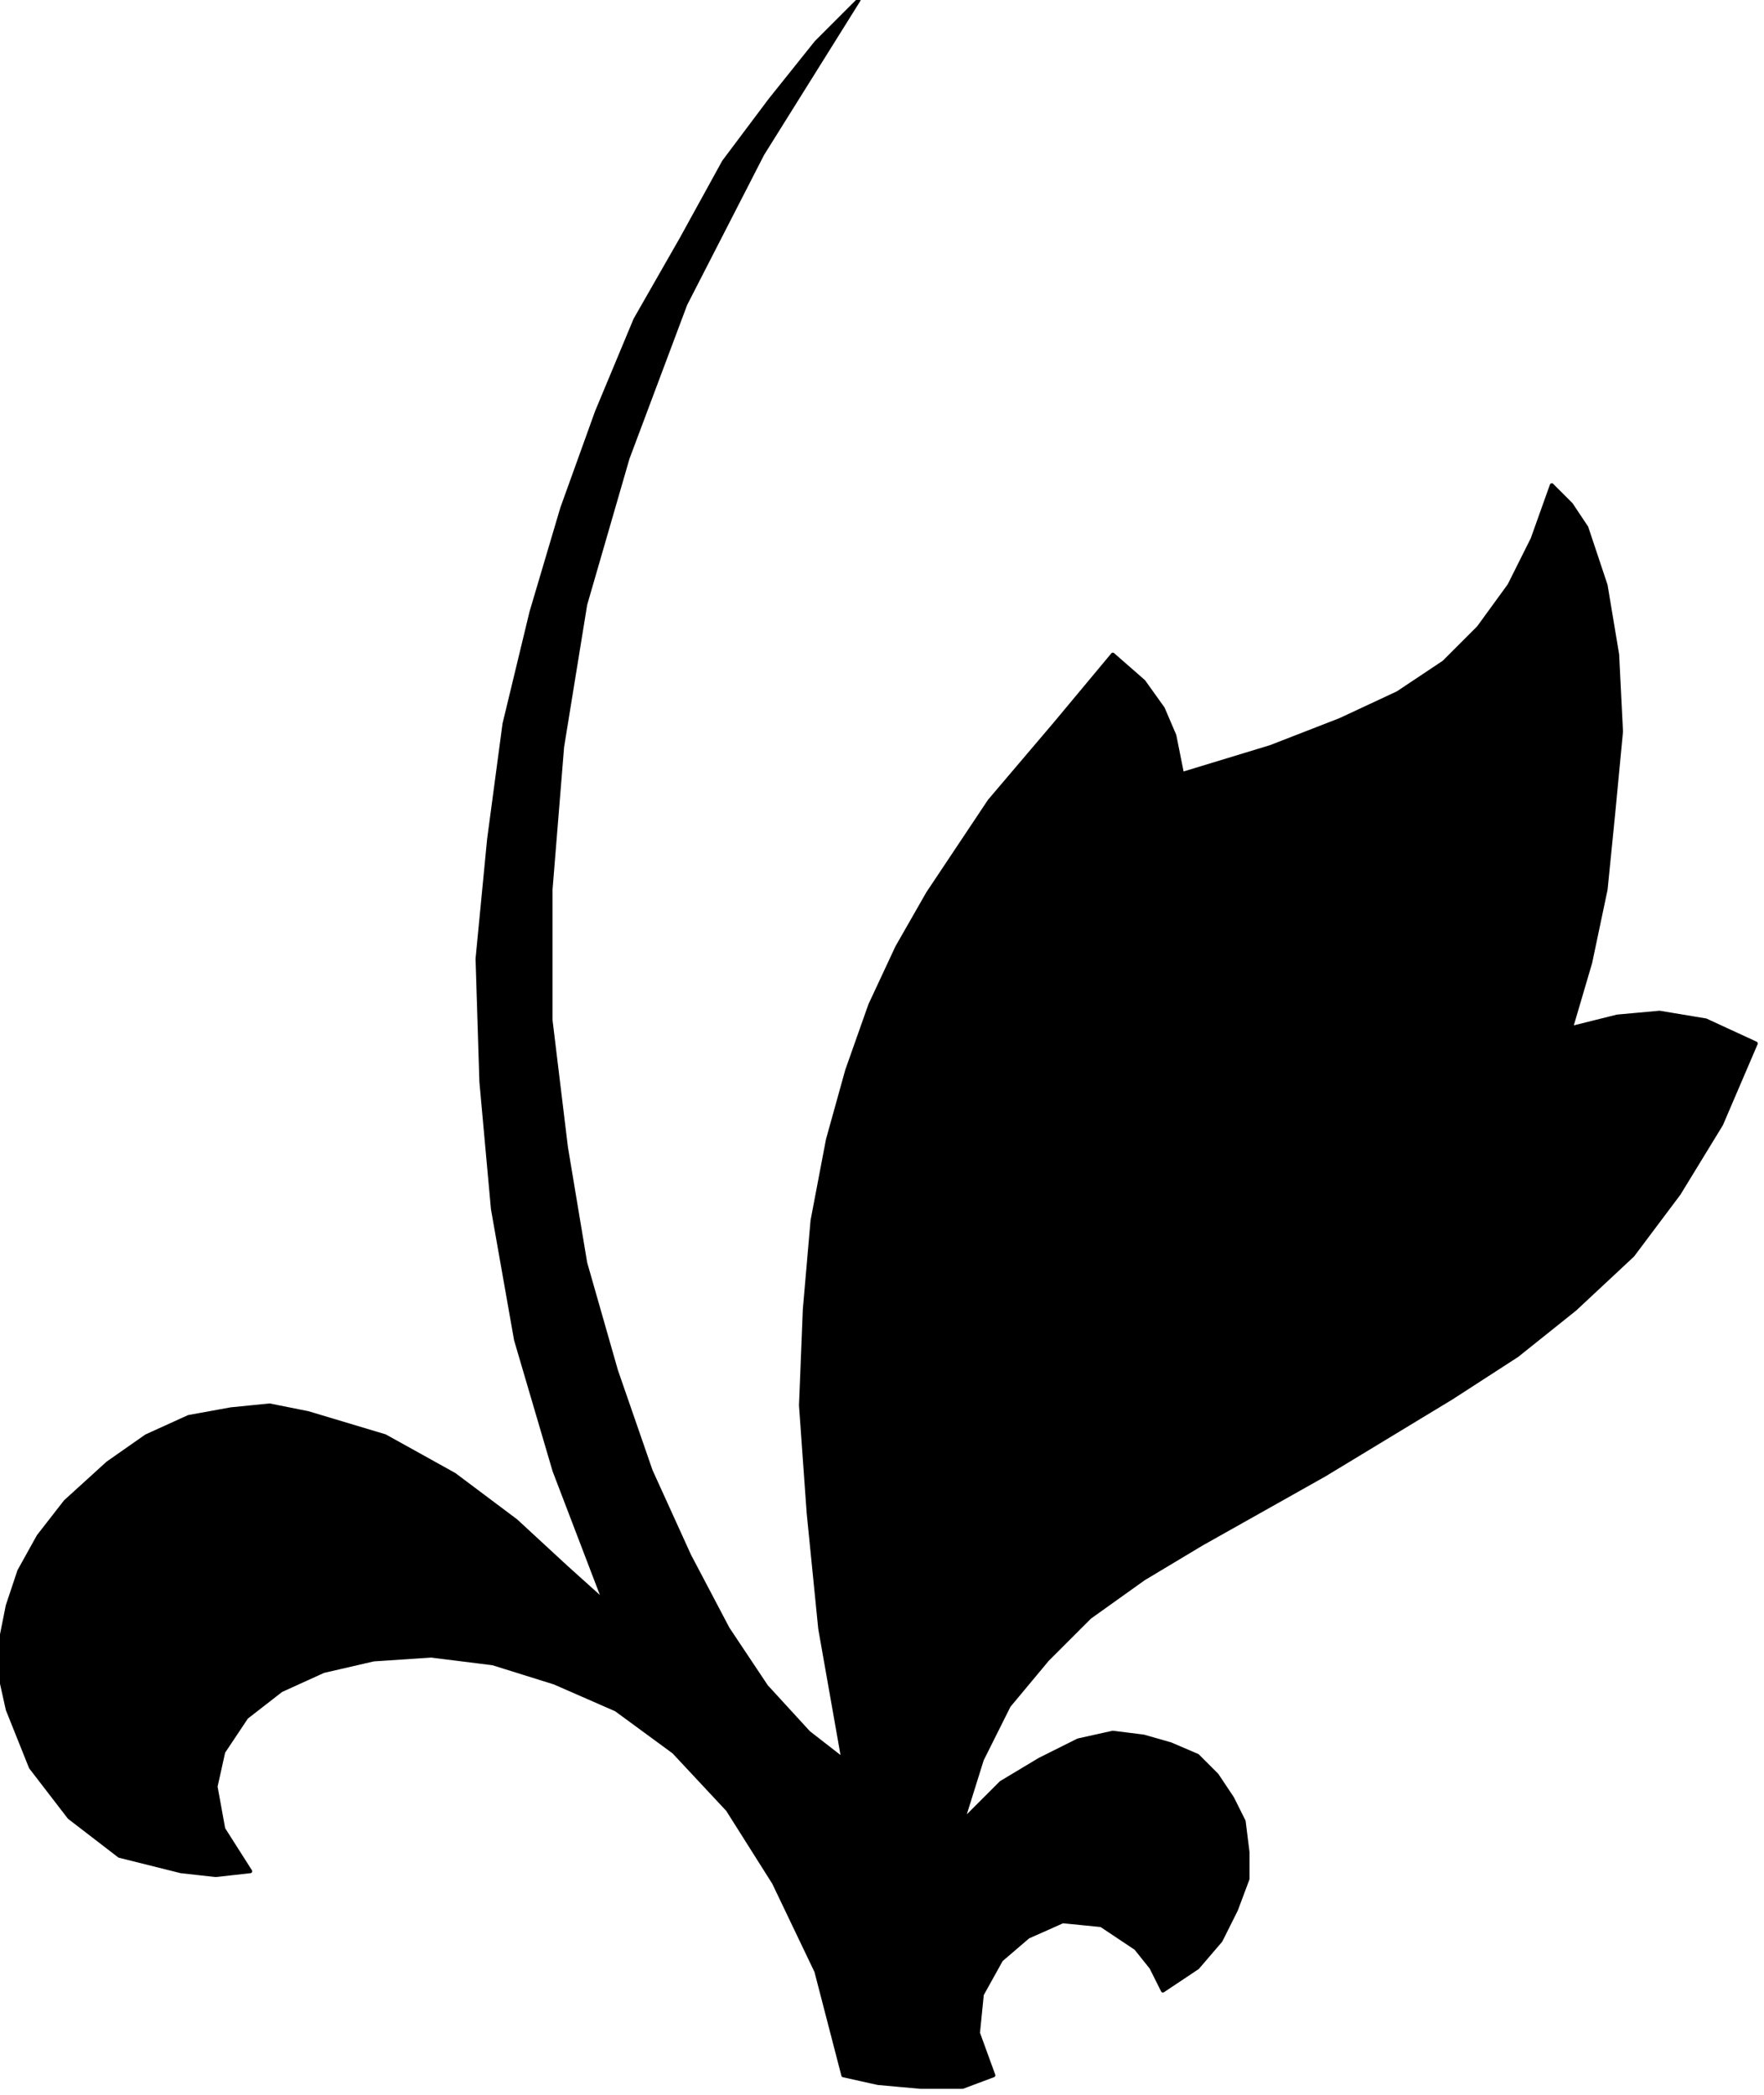 <?xml version="1.0" encoding="UTF-8" standalone="no"?>
<svg
   xmlns:dc="http://purl.org/dc/elements/1.1/"
   xmlns:cc="http://creativecommons.org/ns#"
   xmlns:rdf="http://www.w3.org/1999/02/22-rdf-syntax-ns#"
   xmlns:svg="http://www.w3.org/2000/svg"
   xmlns="http://www.w3.org/2000/svg"
   xmlns:sodipodi="http://sodipodi.sourceforge.net/DTD/sodipodi-0.dtd"
   xmlns:inkscape="http://www.inkscape.org/namespaces/inkscape"
   version="1.0"
   width="38.8mm"
   height="46.08mm"
   id="svg7"
   sodipodi:docname="DNGBT129.WMF">
  <sodipodi:namedview
     pagecolor="#ffffff"
     bordercolor="#666666"
     borderopacity="1"
     objecttolerance="10"
     gridtolerance="10"
     guidetolerance="10"
     inkscape:pageopacity="0"
     inkscape:pageshadow="2"
     inkscape:window-width="640"
     inkscape:window-height="480"
     id="namedview9" />
  <defs
     id="defs3">
    <pattern
       id="WMFhbasepattern"
       patternUnits="userSpaceOnUse"
       width="6"
       height="6"
       x="0"
       y="0" />
  </defs>
  <path
     style="fill:#000000;fill-rule:evenodd;fill-opacity:1;stroke:#000000;stroke-width:0.32px;stroke-linecap:round;stroke-linejoin:round;stroke-miterlimit:4;stroke-dasharray:none;stroke-opacity:1;"
     d="  M 82.587,172.522   L 81.307,169.002   L 81.627,165.801   L 83.227,162.92   L 85.468,161   L 88.349,159.719   L 91.55,160.039   L 94.431,161.96   L 95.711,163.56   L 96.672,165.481   L 99.553,163.56   L 101.473,161.32   L 102.754,158.759   L 103.714,156.198   L 103.714,153.958   L 103.394,151.397   L 102.433,149.477   L 101.153,147.556   L 99.553,145.956   L 97.312,144.996   L 95.071,144.356   L 92.51,144.035   L 89.629,144.676   L 86.428,146.276   L 83.227,148.196   L 80.026,151.397   L 81.627,146.276   L 83.867,141.795   L 87.068,137.954   L 90.59,134.433   L 95.071,131.232   L 99.873,128.352   L 110.116,122.59   L 120.679,116.189   L 126.121,112.668   L 130.923,108.827   L 135.724,104.346   L 139.566,99.224   L 143.087,93.463   L 145.968,86.741   L 141.806,84.821   L 137.965,84.181   L 134.444,84.501   L 130.603,85.461   L 132.203,80.02   L 133.484,73.938   L 134.124,67.537   L 134.764,60.815   L 134.444,54.413   L 133.484,48.652   L 131.883,43.851   L 130.603,41.93   L 129.002,40.33   L 127.402,44.811   L 125.481,48.652   L 122.92,52.173   L 120.039,55.054   L 116.198,57.614   L 111.396,59.855   L 105.634,62.095   L 98.272,64.336   L 97.632,61.135   L 96.672,58.894   L 95.071,56.654   L 92.51,54.413   L 87.709,60.175   L 82.267,66.576   L 77.145,74.258   L 74.584,78.739   L 72.344,83.541   L 70.423,88.982   L 68.822,94.743   L 67.542,101.465   L 66.902,108.827   L 66.582,116.829   L 67.222,125.791   L 68.182,135.393   L 70.103,146.276   L 67.222,144.035   L 63.701,140.194   L 60.5,135.393   L 57.299,129.312   L 54.098,122.27   L 51.217,113.948   L 48.656,104.986   L 47.055,95.383   L 45.775,84.821   L 45.775,73.938   L 46.735,62.095   L 48.656,50.252   L 52.177,38.089   L 56.979,25.286   L 63.381,12.803   L 71.383,0   L 67.862,3.521   L 64.021,8.322   L 60.18,13.443   L 56.659,19.845   L 52.817,26.567   L 49.616,34.248   L 46.735,42.25   L 44.174,50.893   L 41.934,60.175   L 40.653,69.777   L 39.693,79.7   L 40.013,89.942   L 40.973,100.505   L 42.894,111.387   L 46.095,122.27   L 50.256,133.153   L 47.055,130.272   L 42.894,126.431   L 37.772,122.59   L 32.01,119.389   L 25.608,117.469   L 22.407,116.829   L 19.206,117.149   L 15.685,117.789   L 12.164,119.389   L 8.963,121.63   L 5.442,124.831   L 3.201,127.711   L 1.601,130.592   L 0.64,133.473   L 0,136.674   L 0,139.234   L 0.64,142.115   L 2.561,146.916   L 5.762,151.077   L 9.923,154.278   L 15.045,155.558   L 17.926,155.878   L 20.807,155.558   L 18.566,152.037   L 17.926,148.517   L 18.566,145.636   L 20.487,142.755   L 23.368,140.515   L 26.889,138.914   L 31.05,137.954   L 35.852,137.634   L 40.973,138.274   L 46.095,139.874   L 51.217,142.115   L 56.018,145.636   L 60.5,150.437   L 64.341,156.518   L 67.862,163.88   L 70.103,172.522   L 72.984,173.163   L 76.505,173.483   L 80.026,173.483   L 82.587,172.522  z "
     id="path5" />
</svg>
